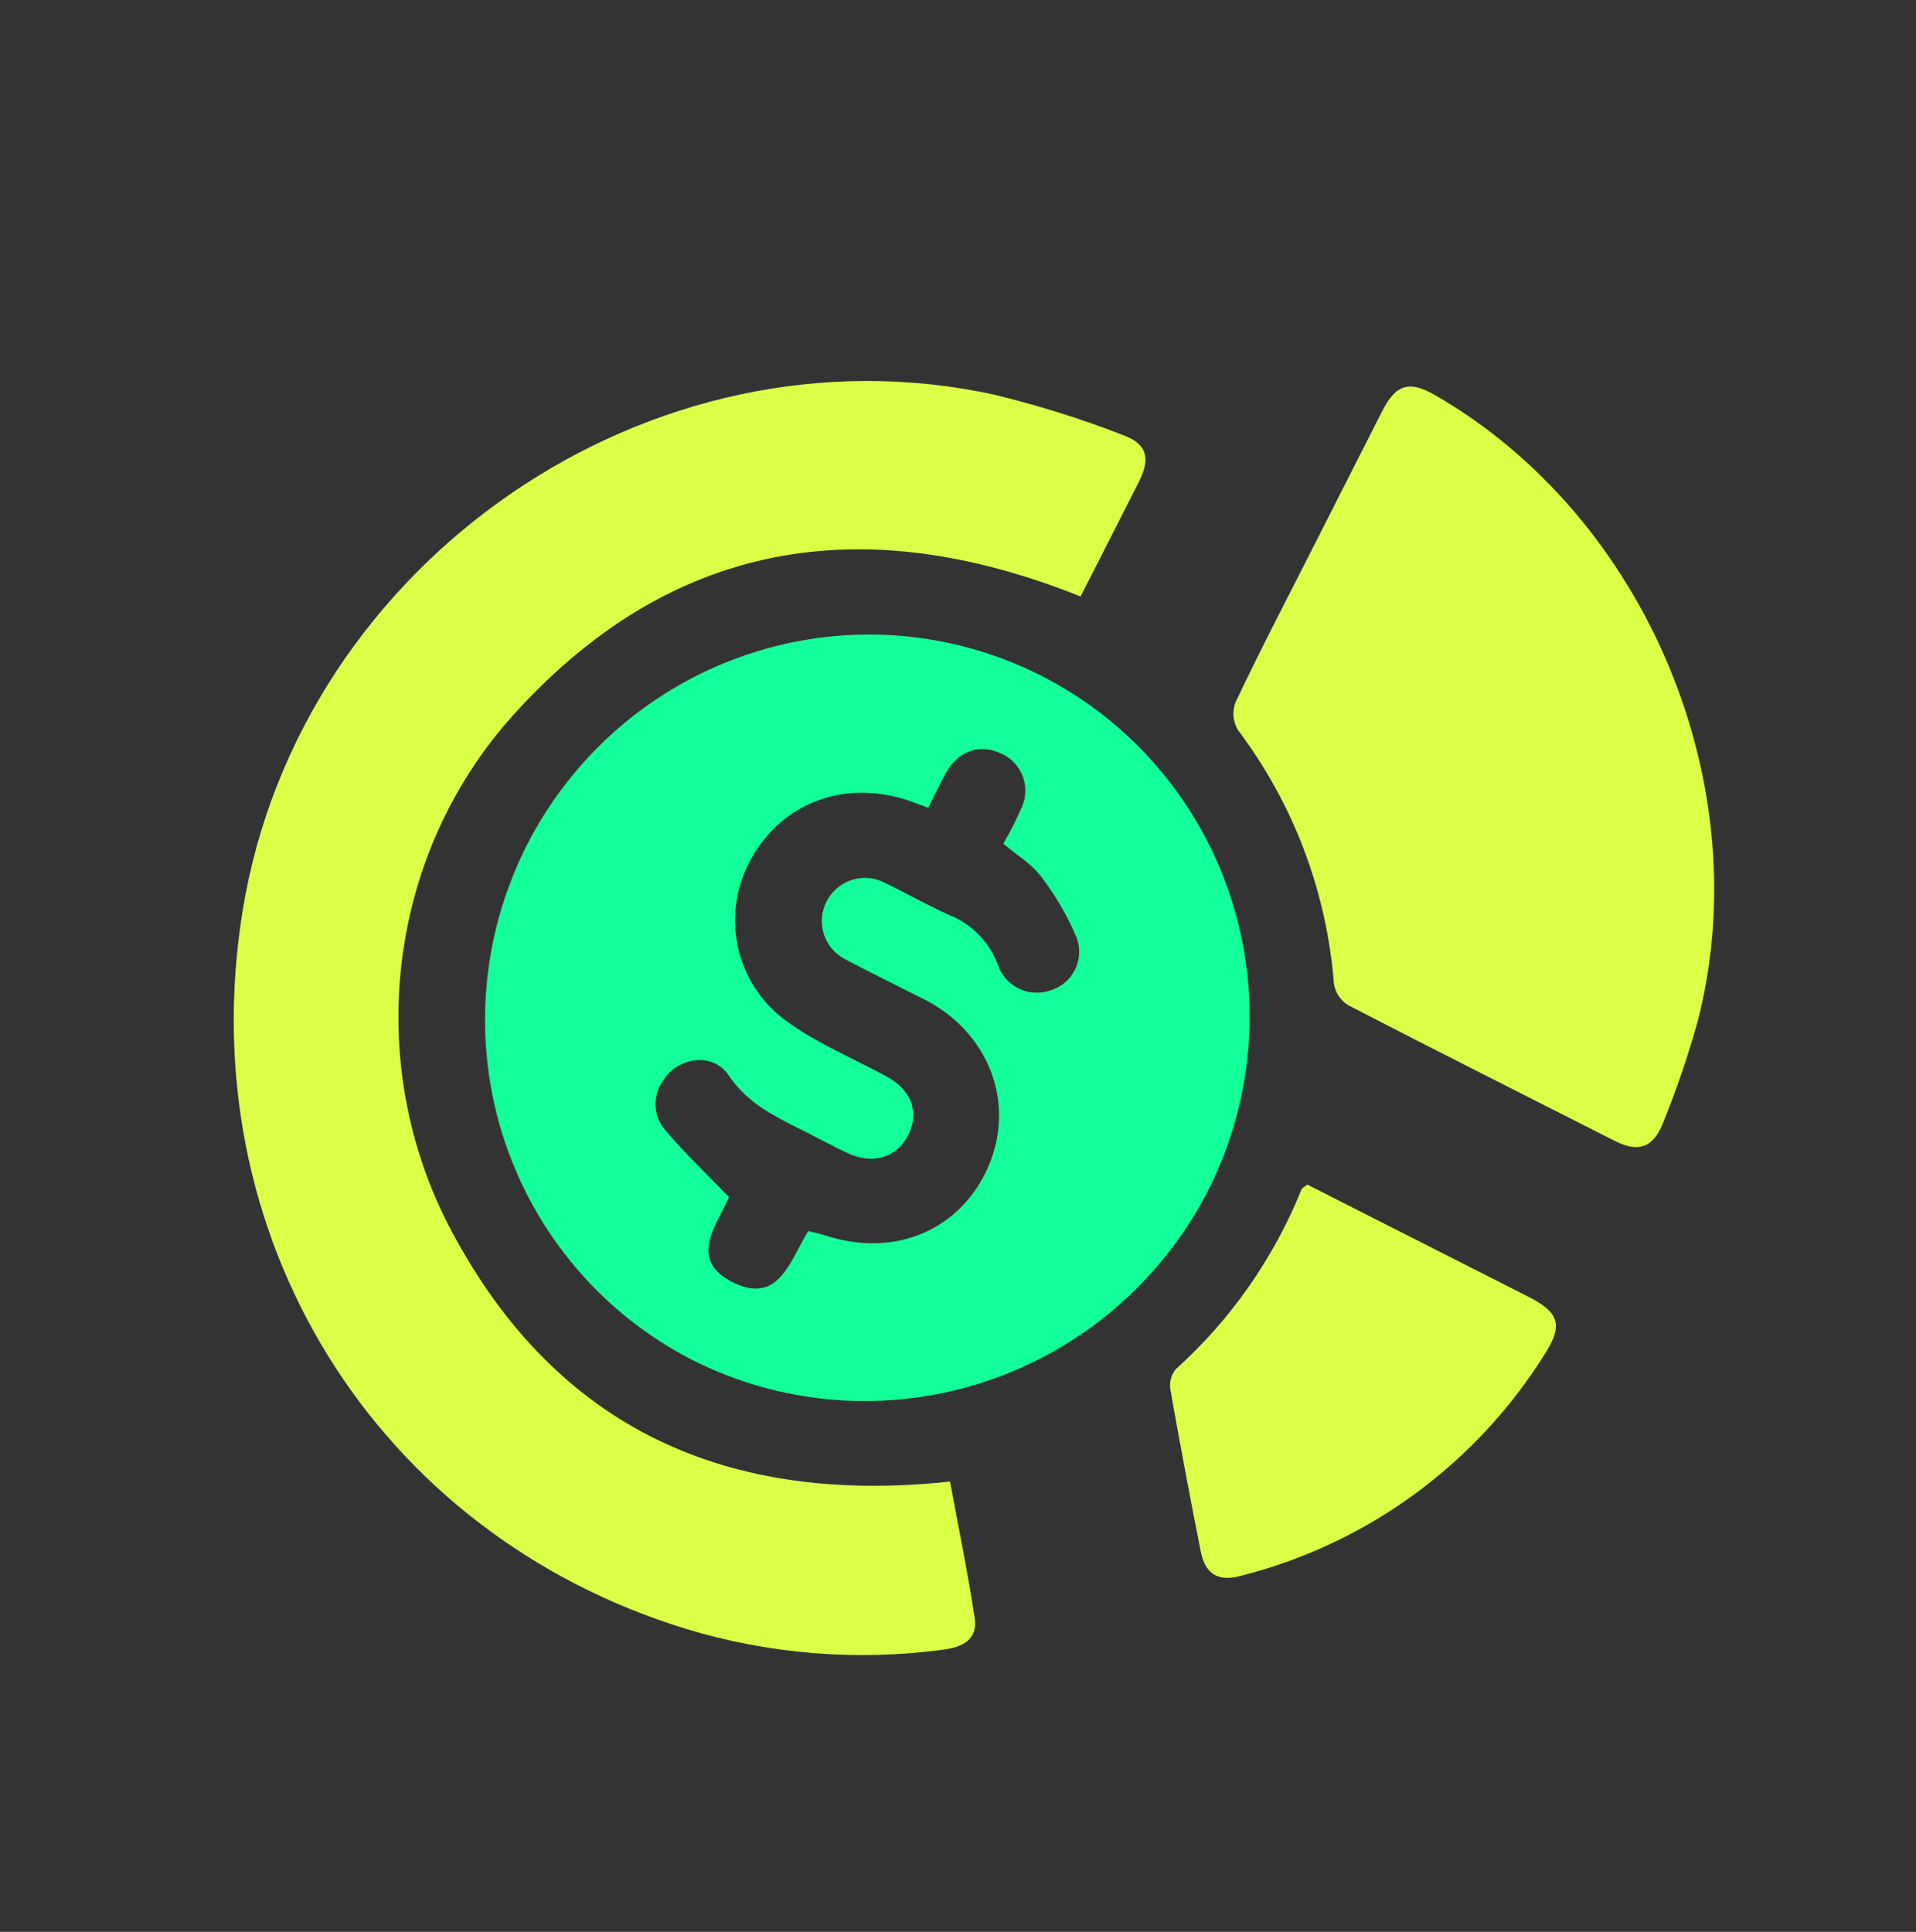 <svg xmlns="http://www.w3.org/2000/svg" width="120" height="121" viewBox="0 0 120 121" fill="none">
  <rect x="0" y="0" width="120" height="121" fill="#333333" stroke="none"/>
  <style>
    /* Rotating border animation */
    @keyframes rotateBorder {
      0% { transform: rotate(0deg); }
      100% { transform: rotate(360deg); }
    }
    
    /* Color fade animation */
    @keyframes colorPulse {
      0%, 100% { 
        fill: #12FF99;
        opacity: 0.7;
      }
      50% { 
        fill: #DBFF47;
        opacity: 1;
      }
    }
    
    /* Apply border rotation */
    .rotating-border {
      position: absolute;
      width: 124px;
      height: 124px;
      border: 2px dashed #DBFF47;
      border-radius: 50%;
      top: -4px;
      left: -4px;
      animation: rotateBorder 8s linear infinite;
      pointer-events: none;
    }
    
    /* Apply color pulse to all paths */
    g > path {
      animation: colorPulse 3s ease-in-out infinite;
    }
    
    /* Staggered animations */
    path:nth-child(1) { animation-delay: 0s; }
    path:nth-child(2) { animation-delay: 0.3s; }
    path:nth-child(3) { animation-delay: 0.6s; }
    path:nth-child(4) { animation-delay: 0.9s; }
  </style>
  
  <!-- Rotating border element -->
  <rect class="rotating-border" x="-2" y="-2" width="124" height="124" rx="62"/>
  
  <!-- Your original SVG content -->
  <g clip-path="url(#clip0_30_834)">
    <path d="M43.42 85.211C39.205 83.067 35.724 79.716 33.415 75.579C31.107 71.443 30.076 66.707 30.452 61.97C30.829 57.233 32.595 52.708 35.529 48.967C38.463 45.226 42.432 42.436 46.936 40.95C51.439 39.464 56.274 39.349 60.83 40.619C65.386 41.889 69.458 44.487 72.532 48.086C75.606 51.684 77.544 56.121 78.101 60.835C78.658 65.55 77.808 70.33 75.66 74.573C72.75 80.246 67.73 84.547 61.692 86.539C55.654 88.531 49.087 88.054 43.42 85.211ZM50.643 77.105C51.102 77.223 51.486 77.314 51.839 77.425C56.131 78.778 60.22 76.983 61.912 73.033C63.605 69.084 61.95 64.709 57.963 62.634C56.288 61.784 54.595 60.962 52.935 60.084C52.301 59.762 51.821 59.2 51.601 58.521C51.382 57.842 51.44 57.103 51.764 56.465C52.087 55.827 52.65 55.343 53.327 55.119C54.005 54.895 54.742 54.951 55.376 55.272C56.731 55.923 58.038 56.68 59.412 57.294C60.133 57.573 60.785 58.006 61.324 58.563C61.862 59.119 62.274 59.786 62.531 60.518C62.769 61.144 63.24 61.651 63.844 61.934C64.449 62.217 65.14 62.255 65.773 62.038C66.104 61.941 66.411 61.777 66.677 61.557C66.942 61.336 67.159 61.063 67.316 60.755C67.472 60.447 67.563 60.111 67.585 59.766C67.606 59.422 67.557 59.077 67.44 58.753C66.863 57.377 66.111 56.083 65.203 54.902C64.612 54.106 63.688 53.565 62.837 52.841C63.269 52.096 63.659 51.328 64.004 50.539C64.141 50.225 64.213 49.886 64.216 49.544C64.219 49.202 64.153 48.863 64.023 48.547C63.893 48.232 63.701 47.946 63.458 47.707C63.215 47.468 62.926 47.281 62.609 47.156C61.343 46.587 60.031 47.027 59.268 48.366C58.857 49.085 58.517 49.847 58.136 50.597C57.626 50.407 57.323 50.289 57.015 50.18C53.006 48.793 49.073 50.208 47.088 53.712C46.118 55.388 45.802 57.363 46.2 59.254C46.599 61.144 47.684 62.816 49.246 63.943C51.158 65.346 53.413 66.276 55.512 67.414C57.062 68.252 57.59 69.615 56.91 71.038C56.229 72.46 54.718 72.987 53.086 72.227C52.195 71.806 51.325 71.334 50.447 70.888C48.657 69.98 46.87 69.189 45.645 67.362C44.626 65.844 42.374 66.225 41.48 67.753C41.172 68.212 41.023 68.76 41.058 69.311C41.093 69.861 41.309 70.384 41.673 70.797C42.87 72.208 44.218 73.486 45.656 74.977C44.982 76.632 42.953 78.914 45.998 80.365C48.807 81.686 49.492 78.915 50.627 77.097L50.643 77.105Z" fill="#12FF99"/>
    <path d="M67.676 37.362C54.032 31.885 41.991 33.819 32.082 44.859C24.239 53.605 22.724 66.609 28.253 77.053C34.853 89.506 45.564 94.293 59.501 92.794C60.017 95.58 60.604 98.438 61.045 101.321C61.263 102.731 60.239 103.176 59.041 103.33C53.658 104.047 48.19 103.606 43.001 102.035C23.45 96.049 11.904 77.328 15.198 57.034C18.749 35.181 40.746 20.03 62.243 24.714C64.981 25.376 67.672 26.218 70.298 27.235C71.84 27.793 72.071 28.687 71.347 30.145C70.131 32.553 68.898 34.952 67.676 37.362Z" fill="#DBFF47"/>
    <path d="M82.013 34.726C83.532 31.732 85.049 28.741 86.568 25.747C87.422 24.063 88.268 23.825 89.851 24.732C103.099 32.349 110.181 49.208 106.308 64.04C105.713 66.175 104.995 68.275 104.156 70.327C103.534 71.9 102.613 72.204 101.146 71.465C95.57 68.637 89.98 65.827 84.427 62.953C84.195 62.807 83.997 62.613 83.845 62.384C83.693 62.155 83.591 61.896 83.546 61.625C83.094 55.844 81.003 50.322 77.52 45.709C77.371 45.451 77.281 45.163 77.257 44.866C77.233 44.569 77.275 44.269 77.381 43.99C78.855 40.868 80.45 37.808 82.013 34.726Z" fill="#DBFF47"/>
    <path d="M81.877 74.196L84.537 75.545C88.269 77.439 92.002 79.332 95.734 81.225C97.635 82.189 97.919 82.99 96.757 84.8C92.424 91.738 85.58 96.727 77.671 98.71C76.275 99.081 75.482 98.58 75.199 97.164C74.531 93.787 73.897 90.402 73.297 87.011C73.264 86.791 73.276 86.567 73.335 86.352C73.392 86.137 73.495 85.937 73.634 85.764C77.086 82.655 79.784 78.796 81.519 74.484C81.55 74.411 81.656 74.366 81.877 74.196Z" fill="#DBFF47"/>
  </g>
  <defs>
    <clipPath id="clip0_30_834">
      <rect width="87.17" height="90.777" fill="white" transform="translate(41.908 0.402) rotate(26.897)"/>
    </clipPath>
  </defs>
</svg>
